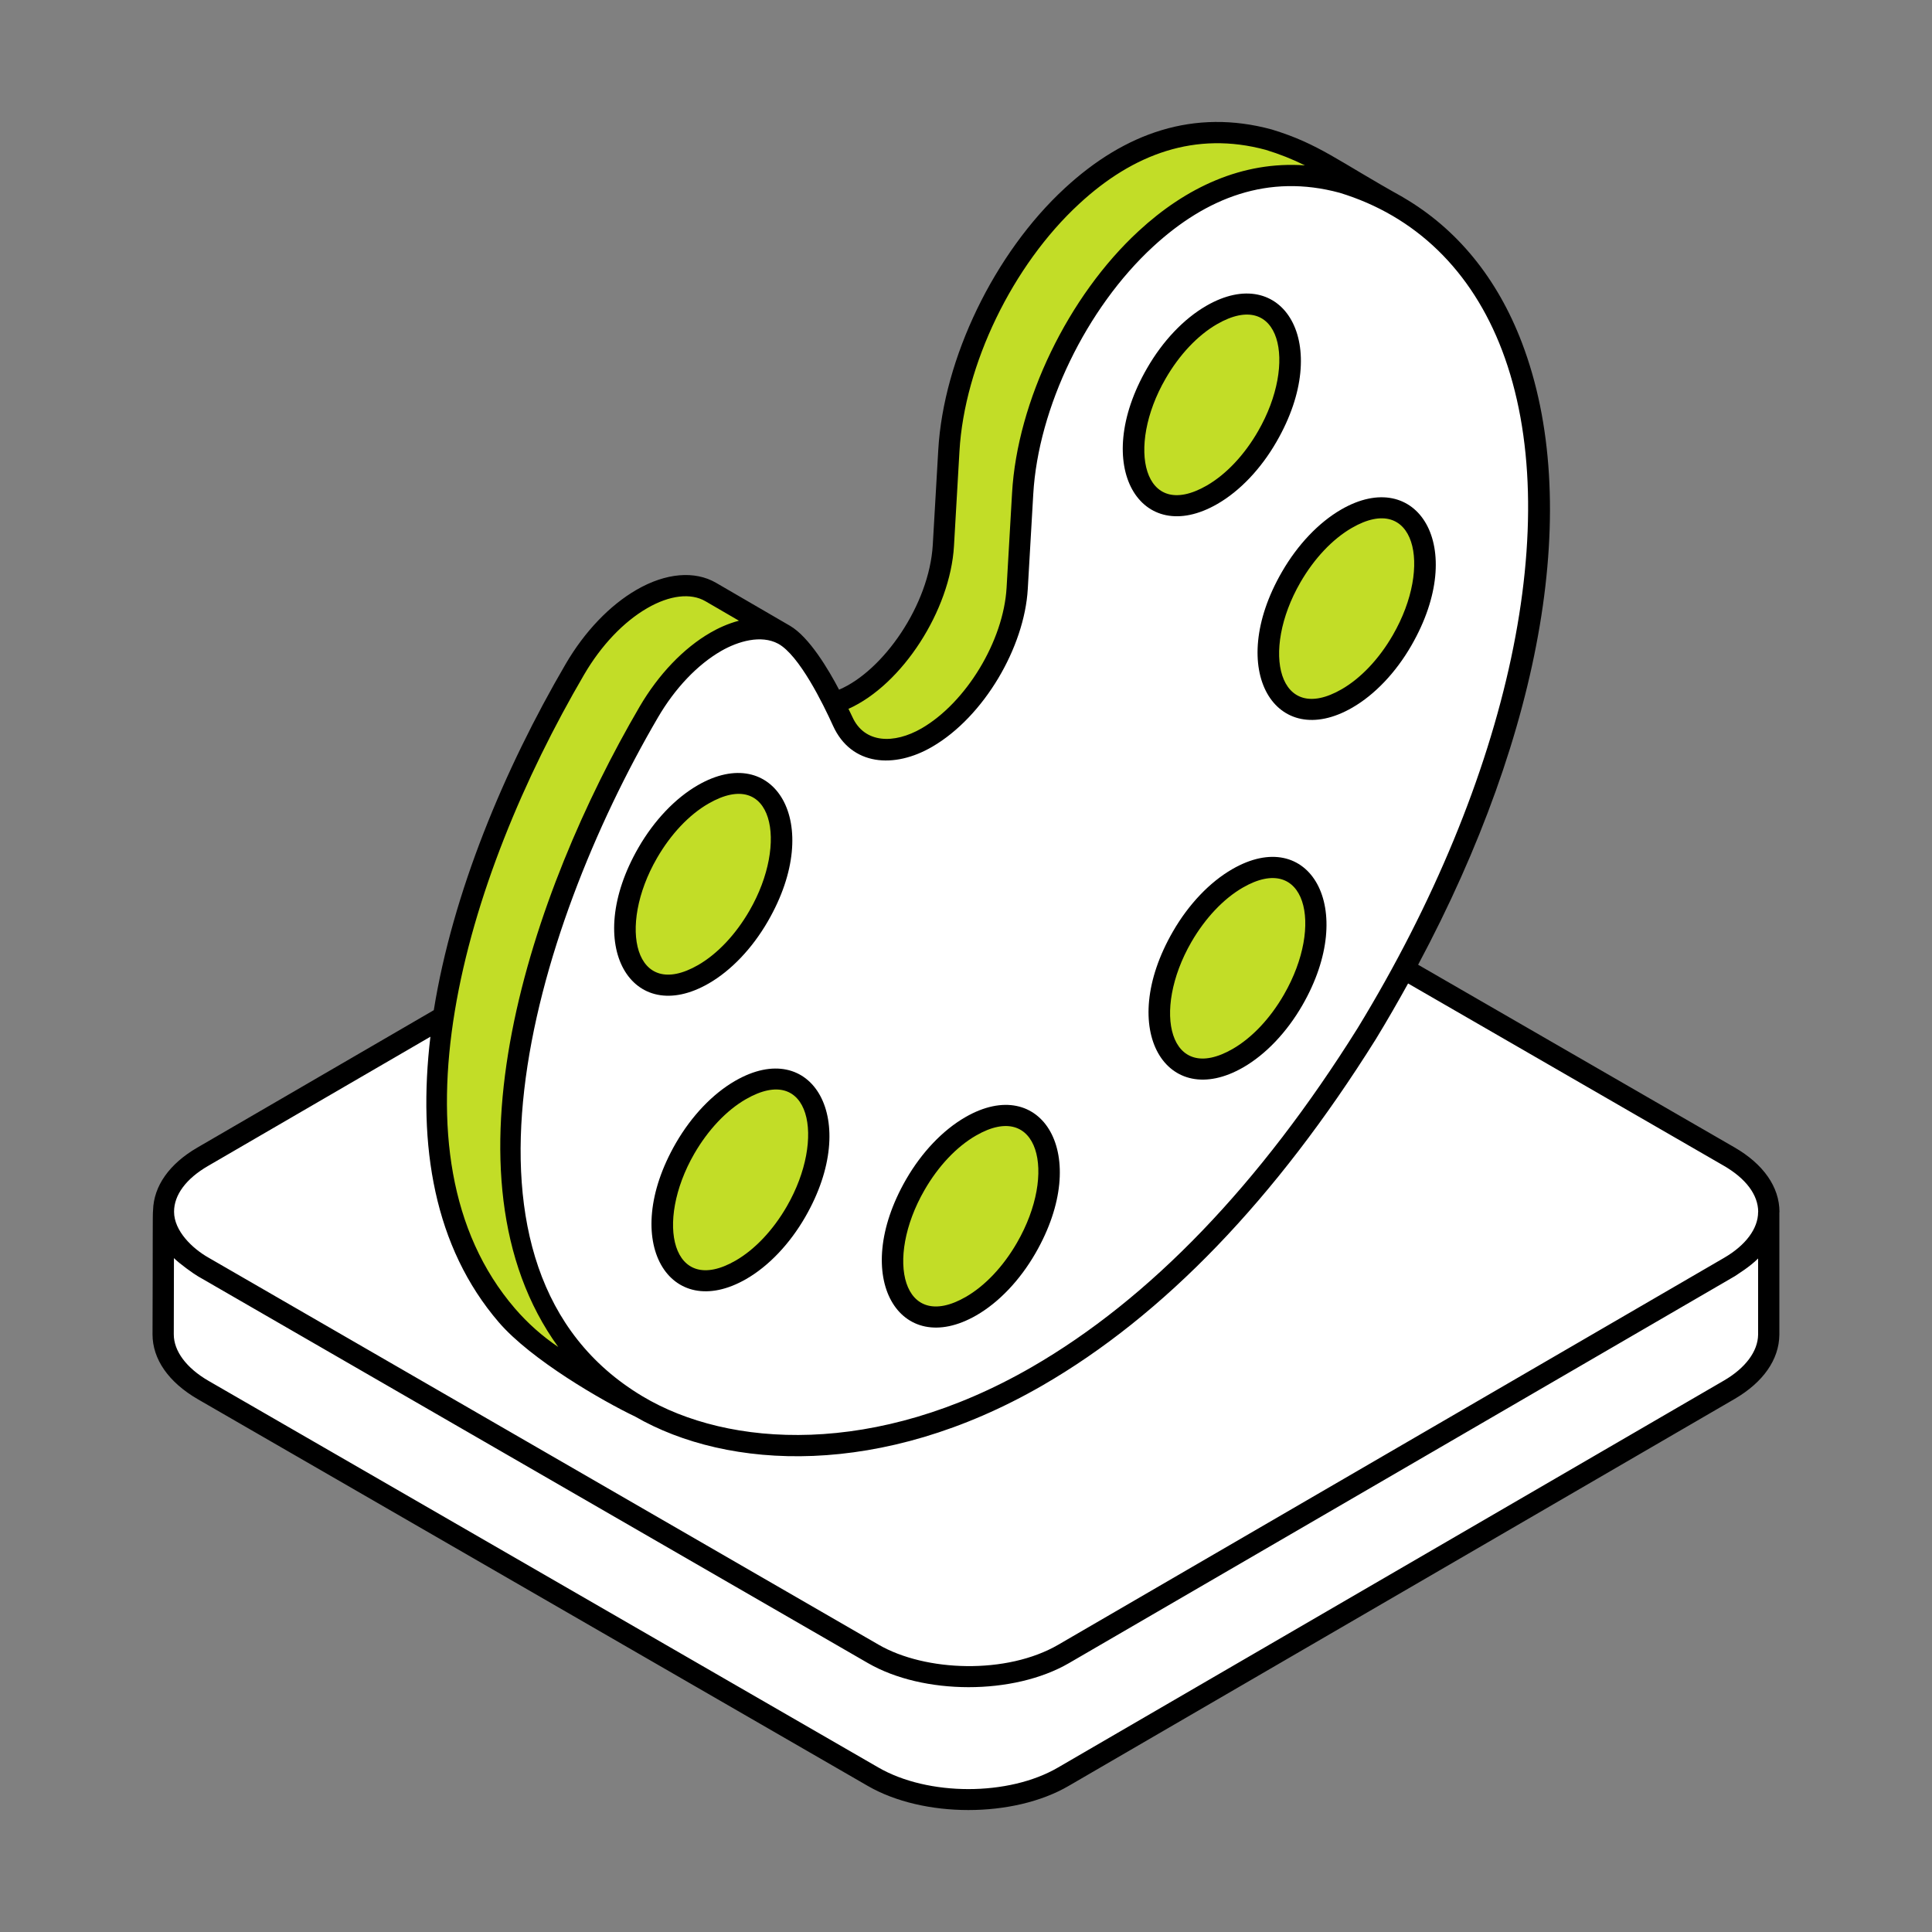 <svg xmlns="http://www.w3.org/2000/svg" xmlns:xlink="http://www.w3.org/1999/xlink" xmlns:svgjs="http://svgjs.dev/svgjs" viewBox="0 0 512 512" width="300" height="300"><rect x="0" y="0" width="512" height="512" fill="#808080" stroke="none"/><g width="100%" height="100%" transform="matrix(1,0,0,1,0,0)"><g id="_x30_4_Art"><g><g><path d="m468.735 321.216v32.537c-.067 5.228-3.552 10.522-10.455 14.543l-176.46 102.539c-13.872 8.109-36.458 8.109-50.463 0l-177.534-102.472c-7.036-4.088-10.588-9.449-10.588-14.744l.067-32.538c0 5.294 3.485 10.656 10.588 14.677l177.532 102.538c14.007 8.109 36.526 8.109 50.465 0l176.46-102.538c6.903-4.02 10.388-9.315 10.388-14.542z" fill="#ffffff" fill-opacity="1" data-original-color="#ffffffff" stroke="none" stroke-opacity="1"></path><path d="m458.235 306.499c14.004 8.085 14.025 21.175.112 29.26l-176.46 102.547c-13.913 8.085-36.458 8.085-50.462 0l-177.56-102.515c-14.004-8.085-14.078-21.144-.165-29.229l176.46-102.547c13.913-8.085 36.51-8.116 50.514-.031z" fill="#ffffff" fill-opacity="1" data-original-color="#ffffffff" stroke="none" stroke-opacity="1"></path><path d="m336.272 37.022c-19.664-5.315-37.027.922-52.17 14.91-18.641 17.173-31.319 44.394-32.648 67.511l-1.45 25.11c-1.291 22.159-25.353 50.341-41.065 41.21l19.563 11.369c4.476 2.602 10.631 2.086 17.14-1.673 12.573-7.256 23.051-24.528 23.925-39.537l1.45-25.11c1.329-23.117 14.007-50.338 32.648-67.511 15.177-14.02 32.542-20.215 52.17-14.91 5.234 1.596 10.091 3.712 14.563 6.31-17.155-9.55-22.125-14.021-34.126-17.679z" fill="#c2dd27" fill-opacity="1" data-original-color="#fcce0eff" stroke="none" stroke-opacity="1"></path><path d="m170.128 158.72c-6.388 3.689-12.799 10.124-17.764 18.632-36.969 63.246-50.897 133.062-18.026 171.253 4.562 5.298 9.814 9.572 15.604 12.936l19.563 11.369c-5.789-3.364-11.042-7.638-15.604-12.936-32.871-38.192-18.945-108.007 18.026-171.253 4.965-8.509 11.375-14.944 17.764-18.632 6.651-3.839 13.277-4.702 18.223-1.828l-19.563-11.369c-4.945-2.875-11.572-2.012-18.223 1.828z" fill="#c2dd27" fill-opacity="1" data-original-color="#fcce0eff" stroke="none" stroke-opacity="1"></path><path d="m355.835 48.391c64.542 19.674 71.694 118.463 6.37 225.528-27.342 43.696-57.403 73.51-87.355 90.802-38.947 22.486-92.968 27.751-120.949-4.747-32.872-38.192-18.945-108.007 18.026-171.253 4.965-8.509 11.375-14.944 17.764-18.632 7.997-4.617 15.96-4.93 21.008.385 4.579 4.816 8.707 12.048 12.611 20.663 3.763 8.331 12.653 9.91 22.331 4.323 12.575-7.26 23.05-24.528 23.924-39.537l1.45-25.11c1.329-23.117 14.007-50.338 32.648-67.511 15.147-13.989 32.504-20.227 52.172-14.911z" fill="#ffffff" fill-opacity="1" data-original-color="#ffffffff" stroke="none" stroke-opacity="1"></path><g fill="#fcce0e"><path d="m356.842 137.464c18.535-10.702 27.596 9.928 14.727 32.219-4.019 6.975-9.3 12.348-14.592 15.403-18.59 10.733-27.678-9.884-14.796-32.15 4.044-7.004 9.353-12.407 14.661-15.472z" fill="#c2dd27" fill-opacity="1" data-original-color="#fcce0eff" stroke="none" stroke-opacity="1"></path><path d="m321.102 83.474c18.72-10.81 27.515 10.126 14.736 32.214-4.021 6.98-9.314 12.36-14.613 15.419-18.594 10.735-27.63-9.945-14.774-32.166 4.03-6.996 9.339-12.4 14.651-15.467z" fill="#c2dd27" fill-opacity="1" data-original-color="#fcce0eff" stroke="none" stroke-opacity="1"></path><path d="m327.941 232.792c18.732-10.816 27.507 10.079 14.761 32.203-4.031 6.982-9.318 12.359-14.614 15.416-18.569 10.721-27.698-9.836-14.799-32.177 4.041-6.985 9.344-12.377 14.652-15.442z" fill="#c2dd27" fill-opacity="1" data-original-color="#fcce0eff" stroke="none" stroke-opacity="1"></path><path d="m257.212 298.512c18.732-10.816 27.514 10.1 14.749 32.21-4.018 6.975-9.306 12.351-14.601 15.409-18.639 10.761-27.641-9.919-14.786-32.185 4.028-6.977 9.331-12.37 14.638-15.434z" fill="#c2dd27" fill-opacity="1" data-original-color="#fcce0eff" stroke="none" stroke-opacity="1"></path><path d="m196.211 288.886c18.732-10.816 27.508 10.078 14.761 32.203-4.031 6.982-9.318 12.359-14.614 15.416-18.575 10.724-27.698-9.836-14.798-32.178 4.04-6.983 9.343-12.376 14.651-15.441z" fill="#c2dd27" fill-opacity="1" data-original-color="#fcce0eff" stroke="none" stroke-opacity="1"></path><path d="m186.314 210.538c18.581-10.73 27.597 9.999 14.749 32.206-4.034 6.987-9.327 12.367-14.626 15.427-18.742 10.821-27.559-10.036-14.786-32.159 4.043-7.003 9.352-12.407 14.663-15.474z" fill="#c2dd27" fill-opacity="1" data-original-color="#fcce0eff" stroke="none" stroke-opacity="1"></path></g><path d="m468.745 321.269v32.537c-.067 5.228-3.552 10.522-10.455 14.543l-176.46 102.539c-13.872 8.109-36.458 8.109-50.463 0l-177.534-102.471c-7.036-4.088-10.588-9.449-10.588-14.744l.067-32.538c0 5.294 3.485 10.656 10.588 14.677l177.532 102.538c14.007 8.109 36.526 8.109 50.465 0l176.46-102.538c6.903-4.021 10.388-9.315 10.388-14.543z" fill="#ffffff" fill-opacity="1" data-original-color="#ffffffff" stroke="none" stroke-opacity="1"></path><path d="m458.245 306.553c14.004 8.085 14.025 21.175.112 29.26l-176.459 102.547c-13.913 8.085-36.458 8.085-50.462 0l-177.561-102.515c-14.004-8.085-14.078-21.144-.165-29.229l176.46-102.547c13.913-8.085 36.51-8.116 50.514-.031z" fill="#ffffff" fill-opacity="1" data-original-color="#ffffffff" stroke="none" stroke-opacity="1"></path><path d="m336.282 37.075c-19.664-5.315-37.027.922-52.17 14.91-18.641 17.173-31.319 44.394-32.648 67.511l-1.45 25.11c-1.291 22.159-25.353 50.341-41.065 41.21l19.563 11.369c4.476 2.601 10.631 2.086 17.14-1.673 12.573-7.256 23.051-24.528 23.925-39.537l1.45-25.11c1.329-23.117 14.007-50.338 32.648-67.511 15.177-14.02 32.542-20.215 52.17-14.91 5.234 1.596 10.091 3.712 14.563 6.31-17.155-9.55-22.125-14.021-34.126-17.679z" fill="#c2dd27" fill-opacity="1" data-original-color="#fcce0eff" stroke="none" stroke-opacity="1"></path><path d="m170.138 158.773c-6.388 3.689-12.799 10.124-17.764 18.632-36.969 63.246-50.897 133.062-18.026 171.253 4.562 5.298 9.814 9.572 15.604 12.936l19.563 11.369c-5.789-3.364-11.042-7.638-15.604-12.936-32.871-38.192-18.945-108.007 18.026-171.253 4.965-8.509 11.375-14.944 17.764-18.632 6.651-3.839 13.277-4.702 18.223-1.828l-19.563-11.369c-4.945-2.875-11.572-2.012-18.223 1.828z" fill="#c2dd27" fill-opacity="1" data-original-color="#fcce0eff" stroke="none" stroke-opacity="1"></path><path d="m355.845 48.444c64.542 19.674 71.694 118.463 6.37 225.528-27.342 43.696-57.403 73.51-87.355 90.802-38.947 22.486-92.968 27.751-120.949-4.747-32.872-38.192-18.945-108.007 18.026-171.253 4.965-8.509 11.375-14.944 17.764-18.632 7.997-4.617 15.96-4.93 21.008.385 4.579 4.816 8.707 12.048 12.611 20.663 3.763 8.331 12.653 9.91 22.331 4.323 12.575-7.26 23.05-24.528 23.924-39.537l1.45-25.11c1.329-23.117 14.007-50.338 32.648-67.511 15.147-13.989 32.505-20.226 52.172-14.911z" fill="#ffffff" fill-opacity="1" data-original-color="#ffffffff" stroke="none" stroke-opacity="1"></path><path d="m356.852 137.517c18.535-10.702 27.596 9.928 14.727 32.219-4.019 6.975-9.3 12.348-14.592 15.403-18.59 10.733-27.678-9.884-14.796-32.15 4.045-7.003 9.353-12.407 14.661-15.472z" fill="#c2dd27" fill-opacity="1" data-original-color="#fcce0eff" stroke="none" stroke-opacity="1"></path><path d="m321.112 83.527c18.72-10.81 27.515 10.126 14.736 32.214-4.021 6.98-9.314 12.36-14.613 15.419-18.594 10.735-27.63-9.945-14.774-32.166 4.031-6.996 9.339-12.399 14.651-15.467z" fill="#c2dd27" fill-opacity="1" data-original-color="#fcce0eff" stroke="none" stroke-opacity="1"></path><path d="m327.951 232.845c18.732-10.816 27.507 10.079 14.761 32.203-4.031 6.982-9.318 12.359-14.614 15.416-18.569 10.721-27.698-9.836-14.799-32.177 4.041-6.984 9.344-12.377 14.652-15.442z" fill="#c2dd27" fill-opacity="1" data-original-color="#fcce0eff" stroke="none" stroke-opacity="1"></path><path d="m257.222 298.565c18.732-10.816 27.514 10.1 14.749 32.21-4.018 6.975-9.306 12.351-14.601 15.409-18.639 10.761-27.641-9.919-14.786-32.185 4.028-6.977 9.331-12.369 14.638-15.434z" fill="#c2dd27" fill-opacity="1" data-original-color="#fcce0eff" stroke="none" stroke-opacity="1"></path><path d="m196.221 288.94c18.732-10.816 27.508 10.078 14.761 32.203-4.031 6.982-9.318 12.359-14.614 15.416-18.575 10.724-27.698-9.836-14.798-32.178 4.04-6.984 9.343-12.376 14.651-15.441z" fill="#c2dd27" fill-opacity="1" data-original-color="#fcce0eff" stroke="none" stroke-opacity="1"></path><path d="m186.324 210.592c18.581-10.73 27.597 9.999 14.749 32.206-4.034 6.987-9.327 12.367-14.626 15.427-18.742 10.821-27.559-10.036-14.786-32.159 4.043-7.004 9.352-12.407 14.663-15.474z" fill="#c2dd27" fill-opacity="1" data-original-color="#fcce0eff" stroke="none" stroke-opacity="1"></path></g><g><path d="m52.412 370.8 177.536 102.474c14.75 8.541 38.656 8.543 53.285-.004l176.465-102.54c7.561-4.404 11.77-10.421 11.851-16.977v-32.425c0-.062.029-.121.029-.183-.015-6.578-4.246-12.647-11.932-17.083l-83.829-48.398c33.199-62.115 43.586-122.58 27.522-164.8-6.538-17.178-17.259-30.26-31.466-38.543-.024-.015-.037-.039-.06-.053-17.19-9.551-22.233-14.141-34.812-17.963-20.514-5.557-38.883.848-54.81 15.558-18.671 17.204-32.15 45.101-33.543 69.419l-1.452 25.106c-.932 15.896-13.114 33.398-24.833 38.382-2.76-5.262-7.889-13.959-13.03-16.943 0-.004-.007-.004-.007-.004l-19.558-11.367c-5.669-3.296-13.34-2.622-21.047 1.826-7.121 4.11-13.787 11.088-18.788 19.646-16.343 27.962-29.965 60.672-34.973 91.779l-62.672 36.421c-7.438 4.321-11.541 10.195-11.723 16.564-.146 1.042-.049 8.111-.143 32.926 0 6.589 4.253 12.69 11.99 17.182zm200.402-226.087 1.452-25.11c1.32-22.957 14.073-49.321 31.747-65.601 14.315-13.241 30.838-19.324 49.435-14.286 3.619 1.103 7.093 2.48 10.368 4.11-16.59-1.184-31.528 5.829-44.058 17.402-18.671 17.201-32.157 45.097-33.551 69.422l-1.452 25.11c-.821 14.117-10.727 30.422-22.521 37.261-7.308 4.214-15.175 4.023-18.356-3.047-.345-.761-.684-1.395-1.027-2.122 14.299-6.415 26.97-26.159 27.963-43.139zm-46.575 25.888c5.57 3.045 11.886 15.911 14.506 21.696 4.825 10.677 16.249 11.47 26.312 5.599 13.752-8.006 24.43-26.401 25.315-41.812l1.452-25.11c1.32-22.961 14.08-49.325 31.747-65.605 14.13-13.012 30.528-19.404 49.442-14.282 20.101 6.127 34.995 20.574 43.062 41.782 16.889 44.389 2.222 113.203-38.259 179.556-25.997 41.544-55.06 71.776-86.374 89.857-41.342 23.87-80.399 21.366-103.129 7.776-56.006-33.422-29.009-123.369 4.046-179.918 4.51-7.733 10.458-13.989 16.742-17.615 4.473-2.582 10.598-4.378 15.138-1.924zm-51.437 8.169c4.51-7.729 10.45-13.981 16.735-17.611 5.903-3.417 11.514-4.088 15.4-1.833l8.881 5.163c-.031.008-.062.023-.093.032-2.856.761-5.438 1.972-7.438 3.129-7.121 4.107-13.794 11.088-18.796 19.65-28.606 48.942-54.384 124.346-21.553 169.66-4.275-2.889-8.118-6.307-11.462-10.19-35.076-40.754-13.538-113.505 18.326-168zm-99.684 130.227 58.943-34.254c-3.419 28.76.957 55.729 18.147 75.699 8.547 9.921 27.47 20.851 36.117 24.964 24.62 14.207 65.344 16.34 107.934-8.247 32.121-18.546 61.843-49.413 88.354-91.775 3.003-4.921 5.825-9.84 8.543-14.754l83.675 48.309c5.848 3.381 9.079 7.702 9.108 12.17-.002.037-.022.068-.022.106 0 4.371-3.278 8.782-8.983 12.108l-176.465 102.54c-13.664 7.953-35.237 7.177-47.638-.004l-177.551-102.555c-4.344-2.457-9.146-7.109-9.152-12.181-.008-4.447 3.189-8.756 8.99-12.126zm-9.02 24.413c1.428 1.44 5.131 4.111 6.358 4.818l177.565 102.514c14.667 8.473 38.58 8.538 53.285-.004l176.458-102.544c.754-.543 3.844-2.37 6.153-4.679v20.2c-.059 4.4-3.351 8.829-9.049 12.144l-176.473 102.546c-13.054 7.634-34.431 7.634-47.631-.007l-177.528-102.471c-5.837-3.388-9.181-7.876-9.181-12.302z" fill="#000000" fill-opacity="1" data-original-color="#000000ff" stroke="none" stroke-opacity="1"></path><path d="m358.386 187.526c5.947-3.436 11.499-9.273 15.628-16.434 15.197-26.347 1.499-47.678-18.583-36.066-5.962 3.447-11.528 9.306-15.686 16.497-15.157 26.185-1.589 47.694 18.641 36.003zm-.139-47.624c16.627-9.62 21.576 9.861 10.883 28.377-3.637 6.318-8.455 11.422-13.56 14.37-16.756 9.677-21.594-9.888-10.956-28.307 3.674-6.354 8.514-11.48 13.633-14.44z" fill="#000000" fill-opacity="1" data-original-color="#000000ff" stroke="none" stroke-opacity="1"></path><path d="m322.635 133.544c5.962-3.443 11.514-9.284 15.635-16.445 15.135-26.161 1.645-47.739-18.576-36.062-5.969 3.443-11.536 9.302-15.679 16.493-15.085 26.058-1.701 47.755 18.62 36.014zm-13.742-33.195c3.659-6.351 8.499-11.477 13.618-14.436 16.801-9.681 21.459 10.085 10.883 28.369-3.637 6.321-8.455 11.429-13.574 14.385-16.858 9.71-21.494-10.074-10.927-28.318z" fill="#000000" fill-opacity="1" data-original-color="#000000ff" stroke="none" stroke-opacity="1"></path><path d="m326.53 230.353c-5.955 3.443-11.521 9.291-15.672 16.471-15.168 26.243-1.592 47.696 18.642 36.026 5.955-3.439 11.506-9.28 15.642-16.449 14.868-25.816 1.807-47.864-18.612-36.048zm13.728 33.232c-3.645 6.329-8.463 11.437-13.574 14.388-16.763 9.651-21.612-9.876-10.956-28.329 3.674-6.34 8.507-11.459 13.618-14.414 16.559-9.564 21.683 9.68 10.912 28.355z" fill="#000000" fill-opacity="1" data-original-color="#000000ff" stroke="none" stroke-opacity="1"></path><path d="m258.768 348.569c5.955-3.439 11.506-9.277 15.635-16.438 15.076-26.137 1.67-47.776-18.598-36.059-5.962 3.443-11.528 9.288-15.672 16.464-15.053 26.11-1.633 47.723 18.635 36.033zm-13.75-33.217c3.652-6.332 8.485-11.448 13.604-14.403 16.541-9.581 21.665 9.727 10.898 28.369-3.637 6.318-8.455 11.422-13.567 14.374-16.697 9.599-21.625-9.831-10.935-28.34z" fill="#000000" fill-opacity="1" data-original-color="#000000ff" stroke="none" stroke-opacity="1"></path><path d="m194.806 286.447c-5.955 3.439-11.528 9.288-15.686 16.471-15.128 26.224-1.608 47.71 18.649 36.026 5.955-3.436 11.506-9.277 15.642-16.449 14.866-25.813 1.842-47.859-18.605-36.048zm13.721 33.235c-3.645 6.325-8.47 11.433-13.574 14.385-16.844 9.697-21.538-9.991-10.956-28.329 3.674-6.343 8.514-11.462 13.626-14.414 17.071-9.86 21.344 10.259 10.904 28.358z" fill="#000000" fill-opacity="1" data-original-color="#000000ff" stroke="none" stroke-opacity="1"></path><path d="m184.906 208.1c-5.962 3.443-11.536 9.306-15.694 16.504-15.059 26.083-1.684 47.746 18.634 36.007 5.955-3.443 11.514-9.292 15.65-16.456 15.151-26.189 1.607-47.731-18.59-36.055zm13.713 33.235c-3.652 6.329-8.477 11.444-13.589 14.399-16.834 9.693-21.493-10.054-10.934-28.314 3.667-6.358 8.507-11.488 13.626-14.443 17.065-9.856 21.369 10.262 10.897 28.358z" fill="#000000" fill-opacity="1" data-original-color="#000000ff" stroke="none" stroke-opacity="1"></path></g></g></g><g id="Layer_1"></g></g></svg>